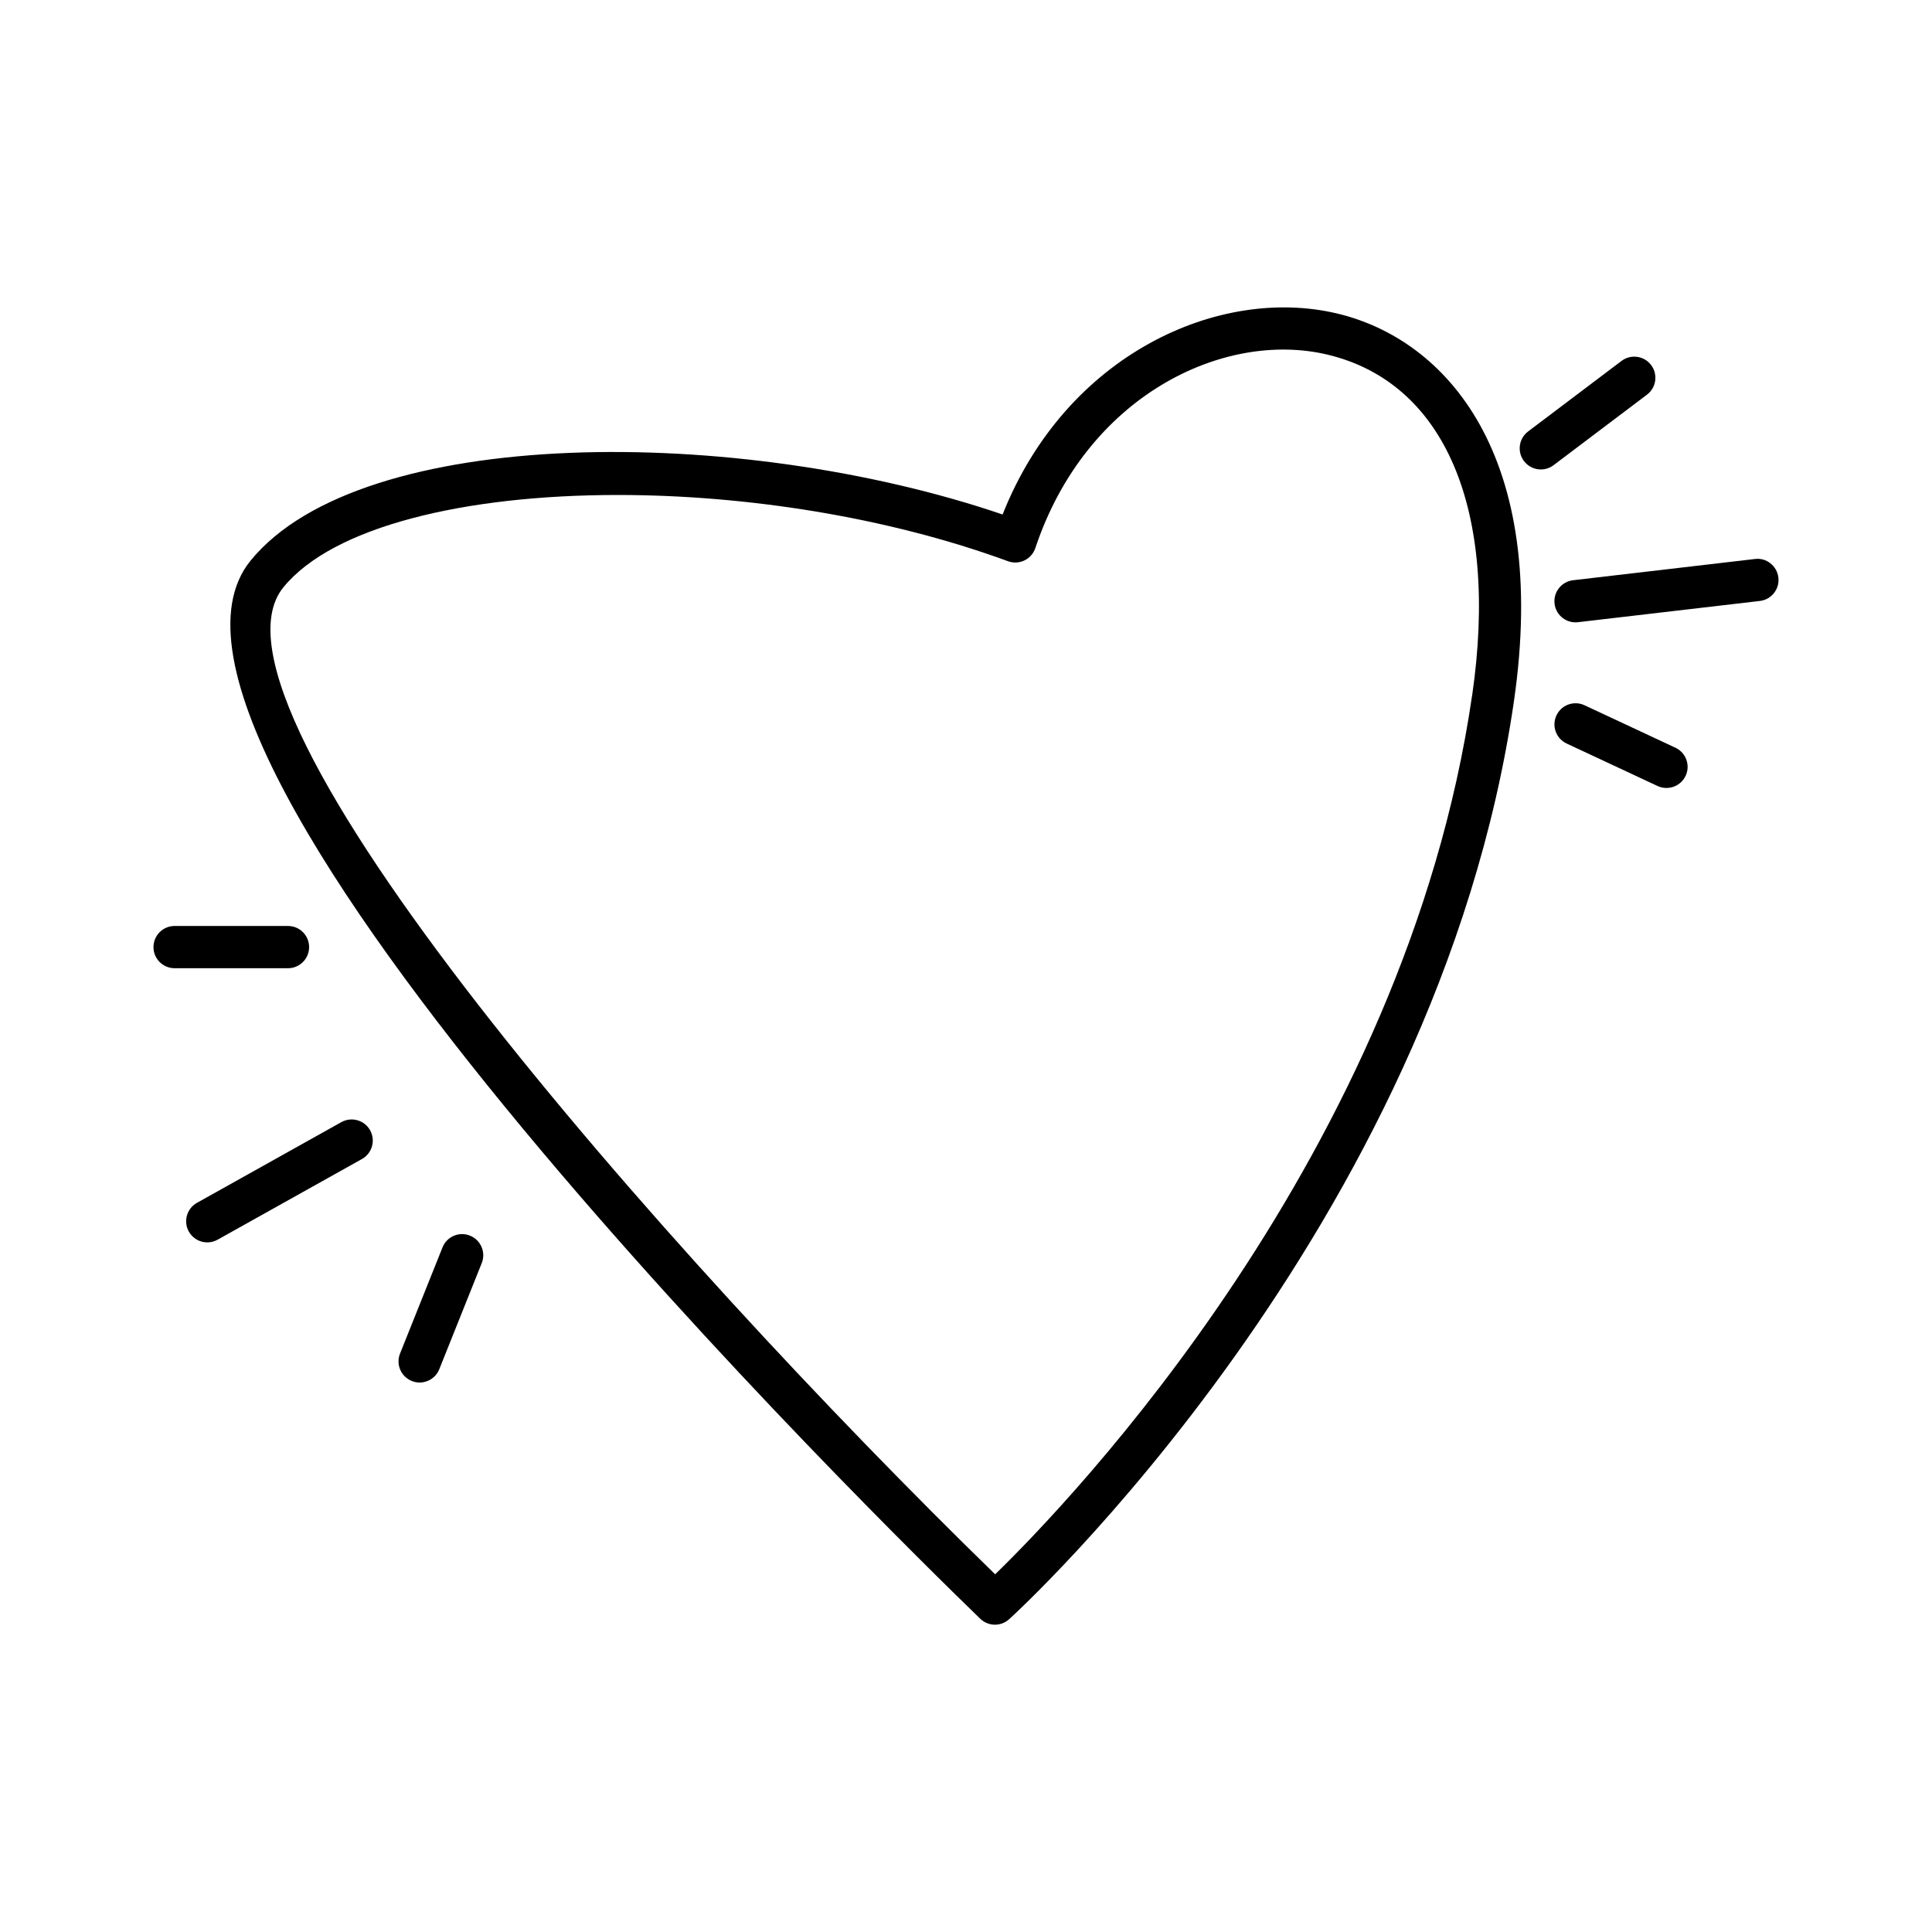 <?xml version="1.0" encoding="UTF-8"?>
<!-- Uploaded to: SVG Repo, www.svgrepo.com, Generator: SVG Repo Mixer Tools -->
<svg fill="#000000" width="800px" height="800px" version="1.1" viewBox="144 144 512 512" xmlns="http://www.w3.org/2000/svg">
 <g>
  <path d="m498.34 227.08c-31.082-7.391-71.746 10.633-88.641 53.266-69.695-23.754-169.85-23.863-199.28 12.211-41.398 50.75 169.21 257.07 193.36 280.43 1.082 1.047 2.488 1.574 3.891 1.574 1.336 0 2.672-0.477 3.738-1.434 1.133-1.016 113.43-103.24 133.79-243.23 9.508-65.348-17.977-95.961-46.863-102.82zm35.785 101.2c-17.66 121.45-106.84 213.92-126.4 232.93-88.246-85.965-214.54-229.81-188.62-261.57 13.148-16.117 48.062-24.465 88.633-24.465 33.645 0 71.18 5.742 103.4 17.555 1.426 0.52 3 0.449 4.356-0.215 1.363-0.656 2.406-1.836 2.883-3.273 13.473-40.395 49.934-57.781 77.383-51.27 31.18 7.41 45.527 41.172 38.375 90.316z"/>
  <path d="m190.27 400.59h30.051c3.09 0 5.598-2.508 5.598-5.598 0-3.09-2.508-5.598-5.598-5.598h-30.051c-3.09 0-5.598 2.508-5.598 5.598 0 3.09 2.508 5.598 5.598 5.598z"/>
  <path d="m194.04 470.38c1.023 1.832 2.93 2.867 4.891 2.867 0.926 0 1.863-0.23 2.727-0.711l38.266-21.387c2.699-1.508 3.664-4.922 2.156-7.617-1.508-2.695-4.914-3.656-7.617-2.156l-38.266 21.387c-2.695 1.508-3.664 4.918-2.156 7.617z"/>
  <path d="m261.27 474.57-11.254 28.133c-1.152 2.871 0.246 6.129 3.117 7.277 0.684 0.273 1.387 0.406 2.078 0.406 2.223 0 4.324-1.336 5.199-3.519l11.258-28.133c1.148-2.871-0.246-6.129-3.117-7.277-2.887-1.156-6.137 0.242-7.281 3.113z"/>
  <path d="m552.34 268.41c1.172 0 2.359-0.367 3.367-1.129l24.762-18.695c2.469-1.863 2.957-5.375 1.098-7.844-1.863-2.465-5.375-2.953-7.844-1.098l-24.762 18.695c-2.469 1.863-2.957 5.375-1.098 7.844 1.105 1.457 2.781 2.227 4.477 2.227z"/>
  <path d="m615.29 297.05c-0.359-3.07-3.176-5.312-6.211-4.91l-48.195 5.629c-3.07 0.359-5.266 3.137-4.91 6.211 0.332 2.848 2.754 4.949 5.551 4.949 0.219 0 0.438-0.012 0.66-0.039l48.195-5.629c3.07-0.355 5.269-3.137 4.91-6.211z"/>
  <path d="m583.27 352.3c0.77 0.359 1.57 0.523 2.367 0.523 2.106 0 4.125-1.195 5.074-3.227 1.305-2.801 0.098-6.133-2.703-7.441l-24.098-11.258c-2.809-1.305-6.133-0.098-7.441 2.703-1.305 2.801-0.098 6.133 2.703 7.441z"/>
 </g>
</svg>